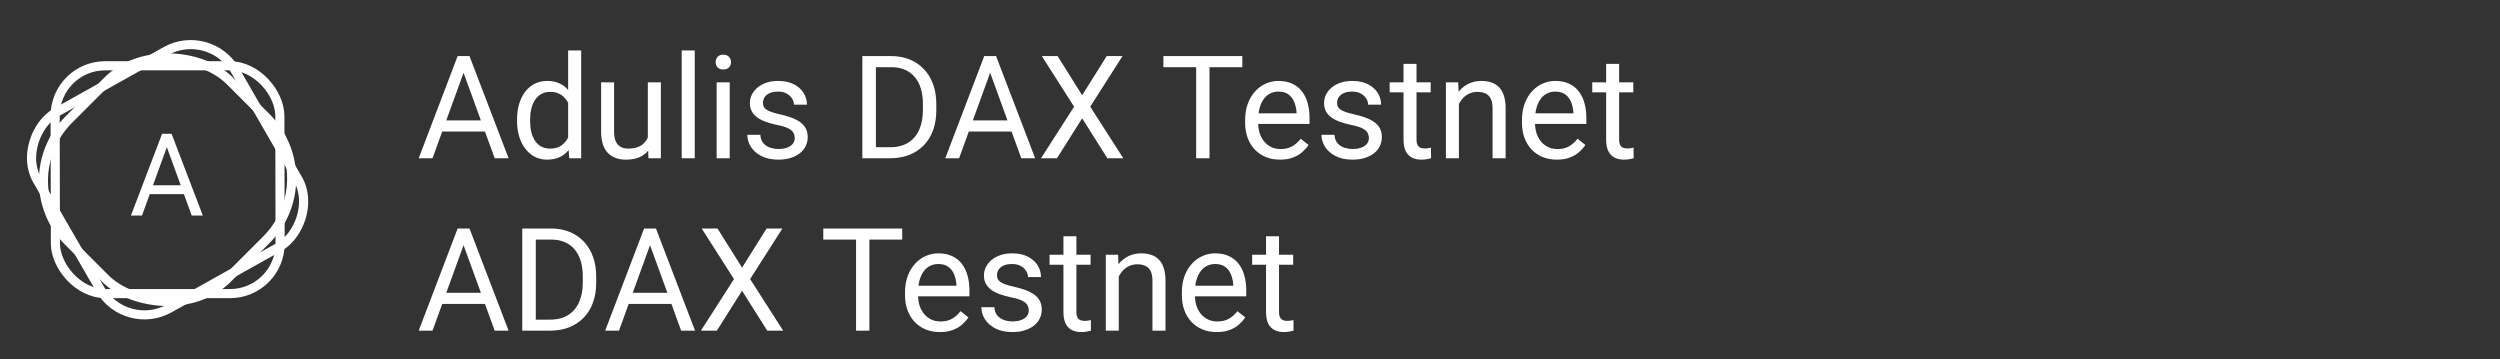 <svg width="174" height="25" viewBox="0 0 174 25" fill="none" xmlns="http://www.w3.org/2000/svg">
<rect x="0" y="0" width="174" height="25" fill="#333333" stroke="none"/>
<path d="M32.457 4.534L30.104 11.013H29.142L31.852 3.904H32.472L32.457 4.534ZM34.43 11.013L32.071 4.534L32.057 3.904H32.677L35.397 11.013H34.43ZM34.308 8.382V9.153H30.314V8.382H34.308ZM39.542 9.988V3.513H40.45V11.013H39.62L39.542 9.988ZM35.987 8.43V8.328C35.987 7.924 36.036 7.558 36.134 7.229C36.235 6.897 36.376 6.612 36.559 6.375C36.744 6.137 36.964 5.955 37.218 5.828C37.475 5.698 37.761 5.633 38.077 5.633C38.409 5.633 38.699 5.691 38.946 5.808C39.197 5.922 39.408 6.09 39.581 6.311C39.757 6.529 39.895 6.793 39.996 7.102C40.097 7.411 40.167 7.761 40.206 8.152V8.601C40.17 8.989 40.1 9.337 39.996 9.646C39.895 9.955 39.757 10.219 39.581 10.437C39.408 10.655 39.197 10.823 38.946 10.94C38.696 11.054 38.403 11.111 38.067 11.111C37.758 11.111 37.475 11.044 37.218 10.911C36.964 10.777 36.744 10.59 36.559 10.349C36.376 10.108 36.235 9.825 36.134 9.5C36.036 9.171 35.987 8.814 35.987 8.43ZM36.895 8.328V8.43C36.895 8.694 36.922 8.941 36.974 9.173C37.029 9.404 37.114 9.607 37.227 9.783C37.342 9.959 37.486 10.097 37.662 10.198C37.838 10.296 38.048 10.344 38.292 10.344C38.592 10.344 38.837 10.281 39.029 10.154C39.225 10.027 39.381 9.859 39.498 9.651C39.615 9.443 39.706 9.216 39.772 8.972V7.796C39.732 7.617 39.675 7.444 39.601 7.278C39.529 7.109 39.435 6.959 39.317 6.829C39.203 6.695 39.062 6.59 38.893 6.511C38.727 6.433 38.53 6.394 38.302 6.394C38.054 6.394 37.841 6.446 37.662 6.55C37.486 6.651 37.342 6.791 37.227 6.97C37.114 7.146 37.029 7.351 36.974 7.586C36.922 7.817 36.895 8.064 36.895 8.328ZM45.089 9.793V5.73H45.997V11.013H45.133L45.089 9.793ZM45.26 8.679L45.636 8.67C45.636 9.021 45.598 9.347 45.523 9.646C45.452 9.942 45.335 10.2 45.172 10.418C45.009 10.636 44.796 10.807 44.532 10.93C44.269 11.051 43.948 11.111 43.57 11.111C43.313 11.111 43.077 11.074 42.862 10.999C42.651 10.924 42.468 10.808 42.315 10.652C42.162 10.496 42.044 10.292 41.959 10.042C41.878 9.791 41.837 9.49 41.837 9.138V5.73H42.74V9.148C42.74 9.386 42.766 9.583 42.818 9.739C42.874 9.892 42.947 10.014 43.038 10.105C43.133 10.193 43.237 10.255 43.351 10.291C43.468 10.326 43.588 10.344 43.712 10.344C44.096 10.344 44.4 10.271 44.625 10.125C44.85 9.975 45.011 9.775 45.108 9.524C45.209 9.27 45.26 8.989 45.26 8.679ZM48.355 3.513V11.013H47.447V3.513H48.355ZM50.787 5.73V11.013H49.879V5.73H50.787ZM49.81 4.329C49.81 4.182 49.855 4.059 49.942 3.958C50.033 3.857 50.167 3.806 50.343 3.806C50.515 3.806 50.647 3.857 50.738 3.958C50.833 4.059 50.88 4.182 50.88 4.329C50.88 4.469 50.833 4.589 50.738 4.69C50.647 4.788 50.515 4.837 50.343 4.837C50.167 4.837 50.033 4.788 49.942 4.69C49.855 4.589 49.81 4.469 49.81 4.329ZM55.313 9.612C55.313 9.482 55.284 9.361 55.226 9.251C55.17 9.137 55.055 9.034 54.879 8.943C54.706 8.849 54.446 8.767 54.098 8.699C53.805 8.637 53.539 8.564 53.302 8.479C53.067 8.395 52.867 8.292 52.701 8.172C52.538 8.051 52.413 7.91 52.325 7.747C52.237 7.584 52.193 7.394 52.193 7.175C52.193 6.967 52.239 6.77 52.33 6.585C52.425 6.399 52.556 6.235 52.726 6.091C52.898 5.948 53.105 5.836 53.346 5.755C53.587 5.673 53.855 5.633 54.151 5.633C54.575 5.633 54.936 5.707 55.235 5.857C55.535 6.007 55.764 6.207 55.924 6.458C56.083 6.705 56.163 6.98 56.163 7.283H55.26C55.26 7.136 55.216 6.995 55.128 6.858C55.043 6.718 54.918 6.603 54.752 6.511C54.589 6.42 54.389 6.375 54.151 6.375C53.901 6.375 53.697 6.414 53.541 6.492C53.388 6.567 53.276 6.663 53.204 6.78C53.136 6.897 53.102 7.021 53.102 7.151C53.102 7.249 53.118 7.337 53.15 7.415C53.186 7.49 53.248 7.56 53.336 7.625C53.424 7.687 53.547 7.745 53.707 7.8C53.867 7.856 54.07 7.911 54.317 7.966C54.75 8.064 55.107 8.181 55.387 8.318C55.667 8.455 55.875 8.622 56.012 8.821C56.148 9.02 56.217 9.26 56.217 9.544C56.217 9.775 56.168 9.986 56.07 10.178C55.976 10.37 55.838 10.537 55.655 10.677C55.476 10.813 55.261 10.921 55.011 10.999C54.763 11.074 54.485 11.111 54.176 11.111C53.71 11.111 53.316 11.028 52.994 10.862C52.672 10.696 52.428 10.481 52.262 10.217C52.096 9.954 52.013 9.675 52.013 9.383H52.921C52.934 9.63 53.005 9.827 53.136 9.973C53.266 10.117 53.425 10.219 53.614 10.281C53.803 10.339 53.99 10.369 54.176 10.369C54.423 10.369 54.63 10.336 54.796 10.271C54.965 10.206 55.094 10.117 55.182 10.003C55.27 9.889 55.313 9.758 55.313 9.612ZM61.944 11.013H60.46L60.47 10.247H61.944C62.452 10.247 62.875 10.141 63.214 9.929C63.552 9.715 63.806 9.415 63.976 9.031C64.148 8.644 64.234 8.191 64.234 7.674V7.239C64.234 6.832 64.186 6.471 64.088 6.155C63.99 5.836 63.847 5.567 63.658 5.349C63.469 5.128 63.238 4.96 62.965 4.846C62.695 4.732 62.384 4.675 62.032 4.675H60.431V3.904H62.032C62.498 3.904 62.922 3.982 63.307 4.138C63.691 4.291 64.021 4.514 64.298 4.807C64.578 5.097 64.793 5.449 64.942 5.862C65.092 6.272 65.167 6.734 65.167 7.249V7.674C65.167 8.188 65.092 8.652 64.942 9.065C64.793 9.475 64.576 9.825 64.293 10.115C64.013 10.405 63.675 10.628 63.277 10.784C62.883 10.937 62.439 11.013 61.944 11.013ZM60.963 3.904V11.013H60.02V3.904H60.963ZM69.107 4.534L66.754 11.013H65.792L68.502 3.904H69.122L69.107 4.534ZM71.08 11.013L68.722 4.534L68.707 3.904H69.327L72.047 11.013H71.08ZM70.958 8.382V9.153H66.964V8.382H70.958ZM73.609 3.904L75.318 6.629L77.027 3.904H78.126L75.88 7.425L78.18 11.013H77.071L75.318 8.235L73.565 11.013H72.457L74.757 7.425L72.511 3.904H73.609ZM84.181 3.904V11.013H83.253V3.904H84.181ZM86.466 3.904V4.675H80.973V3.904H86.466ZM89.088 11.111C88.72 11.111 88.386 11.049 88.087 10.925C87.791 10.799 87.535 10.621 87.32 10.393C87.109 10.165 86.946 9.895 86.832 9.583C86.718 9.27 86.661 8.928 86.661 8.557V8.352C86.661 7.923 86.725 7.54 86.852 7.205C86.978 6.866 87.151 6.58 87.369 6.345C87.587 6.111 87.835 5.934 88.111 5.813C88.388 5.693 88.674 5.633 88.971 5.633C89.348 5.633 89.674 5.698 89.947 5.828C90.224 5.958 90.45 6.14 90.626 6.375C90.802 6.606 90.932 6.879 91.017 7.195C91.101 7.508 91.144 7.849 91.144 8.22V8.626H87.198V7.888H90.24V7.82C90.227 7.586 90.178 7.358 90.094 7.136C90.012 6.915 89.882 6.733 89.703 6.59C89.524 6.446 89.28 6.375 88.971 6.375C88.766 6.375 88.577 6.419 88.404 6.507C88.232 6.591 88.084 6.718 87.96 6.887C87.836 7.057 87.74 7.263 87.672 7.508C87.603 7.752 87.569 8.033 87.569 8.352V8.557C87.569 8.808 87.603 9.044 87.672 9.265C87.743 9.483 87.846 9.675 87.98 9.841C88.116 10.008 88.281 10.138 88.473 10.232C88.668 10.326 88.889 10.374 89.137 10.374C89.456 10.374 89.726 10.309 89.947 10.178C90.169 10.048 90.362 9.874 90.528 9.656L91.075 10.091C90.961 10.263 90.816 10.427 90.641 10.584C90.465 10.74 90.248 10.867 89.991 10.964C89.737 11.062 89.436 11.111 89.088 11.111ZM95.274 9.612C95.274 9.482 95.245 9.361 95.186 9.251C95.131 9.137 95.016 9.034 94.84 8.943C94.667 8.849 94.407 8.767 94.059 8.699C93.766 8.637 93.5 8.564 93.263 8.479C93.028 8.395 92.828 8.292 92.662 8.172C92.499 8.051 92.374 7.91 92.286 7.747C92.198 7.584 92.154 7.394 92.154 7.175C92.154 6.967 92.2 6.77 92.291 6.585C92.385 6.399 92.517 6.235 92.686 6.091C92.859 5.948 93.066 5.836 93.307 5.755C93.547 5.673 93.816 5.633 94.112 5.633C94.535 5.633 94.897 5.707 95.196 5.857C95.496 6.007 95.725 6.207 95.885 6.458C96.044 6.705 96.124 6.98 96.124 7.283H95.221C95.221 7.136 95.177 6.995 95.089 6.858C95.004 6.718 94.879 6.603 94.713 6.511C94.55 6.42 94.35 6.375 94.112 6.375C93.862 6.375 93.658 6.414 93.502 6.492C93.349 6.567 93.237 6.663 93.165 6.78C93.097 6.897 93.062 7.021 93.062 7.151C93.062 7.249 93.079 7.337 93.111 7.415C93.147 7.49 93.209 7.56 93.297 7.625C93.385 7.687 93.508 7.745 93.668 7.8C93.828 7.856 94.031 7.911 94.278 7.966C94.711 8.064 95.068 8.181 95.348 8.318C95.628 8.455 95.836 8.622 95.973 8.821C96.109 9.02 96.178 9.26 96.178 9.544C96.178 9.775 96.129 9.986 96.031 10.178C95.937 10.37 95.799 10.537 95.616 10.677C95.437 10.813 95.222 10.921 94.972 10.999C94.724 11.074 94.446 11.111 94.137 11.111C93.671 11.111 93.277 11.028 92.955 10.862C92.633 10.696 92.389 10.481 92.223 10.217C92.057 9.954 91.974 9.675 91.974 9.383H92.882C92.895 9.63 92.966 9.827 93.097 9.973C93.227 10.117 93.386 10.219 93.575 10.281C93.764 10.339 93.951 10.369 94.137 10.369C94.384 10.369 94.591 10.336 94.757 10.271C94.926 10.206 95.055 10.117 95.143 10.003C95.231 9.889 95.274 9.758 95.274 9.612ZM99.576 5.73V6.424H96.72V5.73H99.576ZM97.686 4.446H98.59V9.705C98.59 9.884 98.618 10.019 98.673 10.11C98.728 10.201 98.8 10.261 98.888 10.291C98.976 10.32 99.07 10.335 99.171 10.335C99.246 10.335 99.324 10.328 99.405 10.315C99.49 10.299 99.553 10.286 99.596 10.276L99.601 11.013C99.529 11.036 99.435 11.057 99.317 11.077C99.204 11.1 99.065 11.111 98.902 11.111C98.681 11.111 98.478 11.067 98.292 10.979C98.106 10.891 97.958 10.745 97.848 10.54C97.74 10.331 97.686 10.052 97.686 9.7V4.446ZM101.539 6.858V11.013H100.636V5.73H101.49L101.539 6.858ZM101.324 8.172L100.948 8.157C100.951 7.796 101.005 7.462 101.109 7.156C101.214 6.847 101.36 6.578 101.549 6.35C101.738 6.122 101.962 5.947 102.223 5.823C102.486 5.696 102.778 5.633 103.097 5.633C103.357 5.633 103.591 5.668 103.8 5.74C104.008 5.808 104.186 5.919 104.332 6.072C104.482 6.225 104.596 6.424 104.674 6.668C104.752 6.909 104.791 7.203 104.791 7.551V11.013H103.883V7.542C103.883 7.265 103.842 7.044 103.761 6.878C103.679 6.708 103.561 6.586 103.404 6.511C103.248 6.433 103.056 6.394 102.828 6.394C102.604 6.394 102.398 6.441 102.213 6.536C102.031 6.63 101.873 6.76 101.739 6.926C101.609 7.092 101.507 7.283 101.432 7.498C101.36 7.709 101.324 7.934 101.324 8.172ZM108.355 11.111C107.988 11.111 107.654 11.049 107.354 10.925C107.058 10.799 106.803 10.621 106.588 10.393C106.376 10.165 106.214 9.895 106.1 9.583C105.986 9.27 105.929 8.928 105.929 8.557V8.352C105.929 7.923 105.992 7.54 106.119 7.205C106.246 6.866 106.419 6.58 106.637 6.345C106.855 6.111 107.102 5.934 107.379 5.813C107.656 5.693 107.942 5.633 108.238 5.633C108.616 5.633 108.941 5.698 109.215 5.828C109.492 5.958 109.718 6.14 109.894 6.375C110.069 6.606 110.2 6.879 110.284 7.195C110.369 7.508 110.411 7.849 110.411 8.22V8.626H106.466V7.888H109.508V7.82C109.495 7.586 109.446 7.358 109.361 7.136C109.28 6.915 109.15 6.733 108.971 6.59C108.792 6.446 108.548 6.375 108.238 6.375C108.033 6.375 107.844 6.419 107.672 6.507C107.499 6.591 107.351 6.718 107.228 6.887C107.104 7.057 107.008 7.263 106.939 7.508C106.871 7.752 106.837 8.033 106.837 8.352V8.557C106.837 8.808 106.871 9.044 106.939 9.265C107.011 9.483 107.114 9.675 107.247 9.841C107.384 10.008 107.548 10.138 107.74 10.232C107.936 10.326 108.157 10.374 108.404 10.374C108.723 10.374 108.993 10.309 109.215 10.178C109.436 10.048 109.63 9.874 109.796 9.656L110.343 10.091C110.229 10.263 110.084 10.427 109.908 10.584C109.732 10.74 109.516 10.867 109.259 10.964C109.005 11.062 108.704 11.111 108.355 11.111ZM113.678 5.73V6.424H110.821V5.73H113.678ZM111.788 4.446H112.691V9.705C112.691 9.884 112.719 10.019 112.774 10.11C112.83 10.201 112.901 10.261 112.989 10.291C113.077 10.32 113.172 10.335 113.272 10.335C113.347 10.335 113.425 10.328 113.507 10.315C113.591 10.299 113.655 10.286 113.697 10.276L113.702 11.013C113.631 11.036 113.536 11.057 113.419 11.077C113.305 11.1 113.167 11.111 113.004 11.111C112.783 11.111 112.579 11.067 112.394 10.979C112.208 10.891 112.06 10.745 111.949 10.54C111.842 10.331 111.788 10.052 111.788 9.7V4.446Z" fill="white"/>
<path d="M32.457 16.534L30.104 23.013H29.142L31.852 15.904H32.472L32.457 16.534ZM34.43 23.013L32.071 16.534L32.057 15.904H32.677L35.397 23.013H34.43ZM34.308 20.381V21.153H30.314V20.381H34.308ZM38.273 23.013H36.788L36.798 22.247H38.273C38.78 22.247 39.203 22.141 39.542 21.929C39.88 21.715 40.134 21.415 40.304 21.031C40.476 20.644 40.562 20.191 40.562 19.674V19.239C40.562 18.832 40.514 18.471 40.416 18.155C40.318 17.836 40.175 17.567 39.986 17.349C39.797 17.128 39.566 16.96 39.293 16.846C39.023 16.732 38.712 16.675 38.36 16.675H36.759V15.904H38.36C38.826 15.904 39.251 15.982 39.635 16.138C40.019 16.291 40.349 16.514 40.626 16.807C40.906 17.097 41.121 17.449 41.27 17.862C41.42 18.272 41.495 18.734 41.495 19.249V19.674C41.495 20.188 41.42 20.652 41.27 21.065C41.121 21.475 40.904 21.825 40.621 22.115C40.341 22.405 40.003 22.628 39.605 22.784C39.212 22.937 38.767 23.013 38.273 23.013ZM37.291 15.904V23.013H36.349V15.904H37.291ZM45.435 16.534L43.082 23.013H42.12L44.83 15.904H45.45L45.435 16.534ZM47.408 23.013L45.05 16.534L45.035 15.904H45.655L48.375 23.013H47.408ZM47.286 20.381V21.153H43.292V20.381H47.286ZM49.938 15.904L51.647 18.629L53.355 15.904H54.454L52.208 19.424L54.508 23.013H53.399L51.647 20.235L49.894 23.013H48.785L51.085 19.424L48.839 15.904H49.938ZM60.509 15.904V23.013H59.581V15.904H60.509ZM62.794 15.904V16.675H57.301V15.904H62.794ZM65.416 23.111C65.048 23.111 64.715 23.049 64.415 22.925C64.119 22.799 63.863 22.621 63.648 22.393C63.437 22.165 63.274 21.895 63.16 21.583C63.046 21.27 62.989 20.928 62.989 20.557V20.352C62.989 19.922 63.053 19.54 63.18 19.205C63.307 18.866 63.479 18.58 63.697 18.345C63.915 18.111 64.163 17.934 64.439 17.813C64.716 17.693 65.003 17.633 65.299 17.633C65.676 17.633 66.002 17.698 66.275 17.828C66.552 17.958 66.778 18.14 66.954 18.375C67.13 18.606 67.26 18.879 67.345 19.195C67.429 19.508 67.472 19.849 67.472 20.22V20.626H63.526V19.888H66.568V19.82C66.555 19.586 66.507 19.358 66.422 19.136C66.341 18.915 66.21 18.733 66.031 18.59C65.852 18.446 65.608 18.375 65.299 18.375C65.094 18.375 64.905 18.419 64.732 18.506C64.56 18.591 64.412 18.718 64.288 18.887C64.164 19.057 64.068 19.263 64 19.508C63.932 19.752 63.898 20.033 63.898 20.352V20.557C63.898 20.808 63.932 21.044 64 21.265C64.072 21.483 64.174 21.675 64.308 21.841C64.444 22.008 64.609 22.138 64.801 22.232C64.996 22.326 65.217 22.374 65.465 22.374C65.784 22.374 66.054 22.309 66.275 22.178C66.497 22.048 66.69 21.874 66.856 21.656L67.403 22.09C67.289 22.263 67.144 22.427 66.969 22.584C66.793 22.74 66.576 22.867 66.319 22.965C66.065 23.062 65.764 23.111 65.416 23.111ZM71.603 21.612C71.603 21.482 71.573 21.361 71.515 21.251C71.459 21.137 71.344 21.034 71.168 20.943C70.995 20.849 70.735 20.767 70.387 20.699C70.094 20.637 69.829 20.564 69.591 20.479C69.356 20.395 69.156 20.292 68.99 20.172C68.828 20.051 68.702 19.91 68.614 19.747C68.526 19.584 68.482 19.394 68.482 19.175C68.482 18.967 68.528 18.77 68.619 18.585C68.713 18.399 68.845 18.235 69.015 18.091C69.187 17.948 69.394 17.836 69.635 17.755C69.876 17.673 70.144 17.633 70.44 17.633C70.864 17.633 71.225 17.707 71.524 17.857C71.824 18.007 72.053 18.207 72.213 18.458C72.372 18.705 72.452 18.98 72.452 19.283H71.549C71.549 19.136 71.505 18.995 71.417 18.858C71.332 18.718 71.207 18.603 71.041 18.511C70.878 18.42 70.678 18.375 70.44 18.375C70.19 18.375 69.986 18.414 69.83 18.492C69.677 18.567 69.565 18.663 69.493 18.78C69.425 18.897 69.391 19.021 69.391 19.151C69.391 19.249 69.407 19.337 69.439 19.415C69.475 19.49 69.537 19.56 69.625 19.625C69.713 19.686 69.837 19.745 69.996 19.8C70.156 19.856 70.359 19.911 70.606 19.966C71.039 20.064 71.396 20.181 71.676 20.318C71.956 20.455 72.164 20.622 72.301 20.821C72.438 21.02 72.506 21.26 72.506 21.544C72.506 21.775 72.457 21.986 72.359 22.178C72.265 22.37 72.127 22.537 71.944 22.677C71.765 22.813 71.55 22.921 71.3 22.999C71.052 23.074 70.774 23.111 70.465 23.111C69.999 23.111 69.606 23.028 69.283 22.862C68.961 22.696 68.717 22.481 68.551 22.218C68.385 21.954 68.302 21.675 68.302 21.383H69.21C69.223 21.63 69.295 21.827 69.425 21.973C69.555 22.117 69.715 22.219 69.903 22.281C70.092 22.34 70.279 22.369 70.465 22.369C70.712 22.369 70.919 22.336 71.085 22.271C71.254 22.206 71.383 22.117 71.471 22.003C71.559 21.889 71.603 21.759 71.603 21.612ZM75.904 17.73V18.424H73.048V17.73H75.904ZM74.015 16.446H74.918V21.705C74.918 21.884 74.946 22.019 75.001 22.11C75.056 22.201 75.128 22.261 75.216 22.291C75.304 22.32 75.398 22.335 75.499 22.335C75.574 22.335 75.652 22.328 75.733 22.315C75.818 22.299 75.882 22.286 75.924 22.276L75.929 23.013C75.857 23.036 75.763 23.057 75.645 23.077C75.532 23.1 75.393 23.111 75.231 23.111C75.009 23.111 74.806 23.067 74.62 22.979C74.435 22.891 74.287 22.745 74.176 22.54C74.068 22.331 74.015 22.052 74.015 21.7V16.446ZM77.867 18.858V23.013H76.964V17.73H77.818L77.867 18.858ZM77.652 20.172L77.276 20.157C77.28 19.796 77.333 19.462 77.438 19.156C77.542 18.847 77.688 18.578 77.877 18.35C78.066 18.122 78.29 17.947 78.551 17.823C78.814 17.696 79.106 17.633 79.425 17.633C79.685 17.633 79.92 17.668 80.128 17.74C80.336 17.808 80.514 17.919 80.66 18.072C80.81 18.225 80.924 18.424 81.002 18.668C81.08 18.909 81.119 19.203 81.119 19.552V23.013H80.211V19.542C80.211 19.265 80.17 19.044 80.089 18.878C80.007 18.708 79.889 18.586 79.732 18.511C79.576 18.433 79.384 18.394 79.156 18.394C78.932 18.394 78.727 18.441 78.541 18.536C78.359 18.63 78.201 18.76 78.067 18.927C77.937 19.093 77.835 19.283 77.76 19.498C77.688 19.709 77.652 19.934 77.652 20.172ZM84.684 23.111C84.316 23.111 83.982 23.049 83.683 22.925C83.386 22.799 83.131 22.621 82.916 22.393C82.704 22.165 82.542 21.895 82.428 21.583C82.314 21.27 82.257 20.928 82.257 20.557V20.352C82.257 19.922 82.32 19.54 82.447 19.205C82.574 18.866 82.747 18.58 82.965 18.345C83.183 18.111 83.43 17.934 83.707 17.813C83.984 17.693 84.27 17.633 84.566 17.633C84.944 17.633 85.269 17.698 85.543 17.828C85.82 17.958 86.046 18.14 86.222 18.375C86.397 18.606 86.528 18.879 86.612 19.195C86.697 19.508 86.739 19.849 86.739 20.22V20.626H82.794V19.888H85.836V19.82C85.823 19.586 85.774 19.358 85.689 19.136C85.608 18.915 85.478 18.733 85.299 18.59C85.12 18.446 84.876 18.375 84.566 18.375C84.361 18.375 84.172 18.419 84 18.506C83.828 18.591 83.679 18.718 83.556 18.887C83.432 19.057 83.336 19.263 83.268 19.508C83.199 19.752 83.165 20.033 83.165 20.352V20.557C83.165 20.808 83.199 21.044 83.268 21.265C83.339 21.483 83.442 21.675 83.575 21.841C83.712 22.008 83.876 22.138 84.068 22.232C84.264 22.326 84.485 22.374 84.732 22.374C85.051 22.374 85.322 22.309 85.543 22.178C85.764 22.048 85.958 21.874 86.124 21.656L86.671 22.09C86.557 22.263 86.412 22.427 86.236 22.584C86.061 22.74 85.844 22.867 85.587 22.965C85.333 23.062 85.032 23.111 84.684 23.111ZM90.006 17.73V18.424H87.149V17.73H90.006ZM88.116 16.446H89.019V21.705C89.019 21.884 89.047 22.019 89.103 22.11C89.158 22.201 89.23 22.261 89.317 22.291C89.405 22.32 89.5 22.335 89.601 22.335C89.675 22.335 89.754 22.328 89.835 22.315C89.92 22.299 89.983 22.286 90.025 22.276L90.03 23.013C89.959 23.036 89.864 23.057 89.747 23.077C89.633 23.1 89.495 23.111 89.332 23.111C89.111 23.111 88.907 23.067 88.722 22.979C88.536 22.891 88.388 22.745 88.277 22.54C88.17 22.331 88.116 22.052 88.116 21.7V16.446Z" fill="white"/>
<rect x="0.449" y="2.76401e-05" width="15.859" height="15.639" rx="6.027" transform="matrix(0.707 -0.707 0.707 0.707 0.21 12.901)" stroke="white" stroke-width="0.634"/>
<rect x="0.118" y="-0.43" width="15.748" height="15.751" rx="3.489" transform="matrix(-0.5 -0.866 0.873 -0.488 9.161 23.064)" stroke="white" stroke-width="0.634"/>
<rect x="0.318" y="0.317" width="15.64" height="15.858" rx="3.489" transform="matrix(1 0 0.002 1 3.512 4.26)" stroke="white" stroke-width="0.634"/>
<path d="M11.766 9.816L9.883 15H9.113L11.281 9.312H11.777L11.766 9.816ZM13.344 15L11.457 9.816L11.445 9.312H11.941L14.117 15H13.344ZM13.246 12.895V13.512H10.051V12.895H13.246Z" fill="white"/>
</svg>
